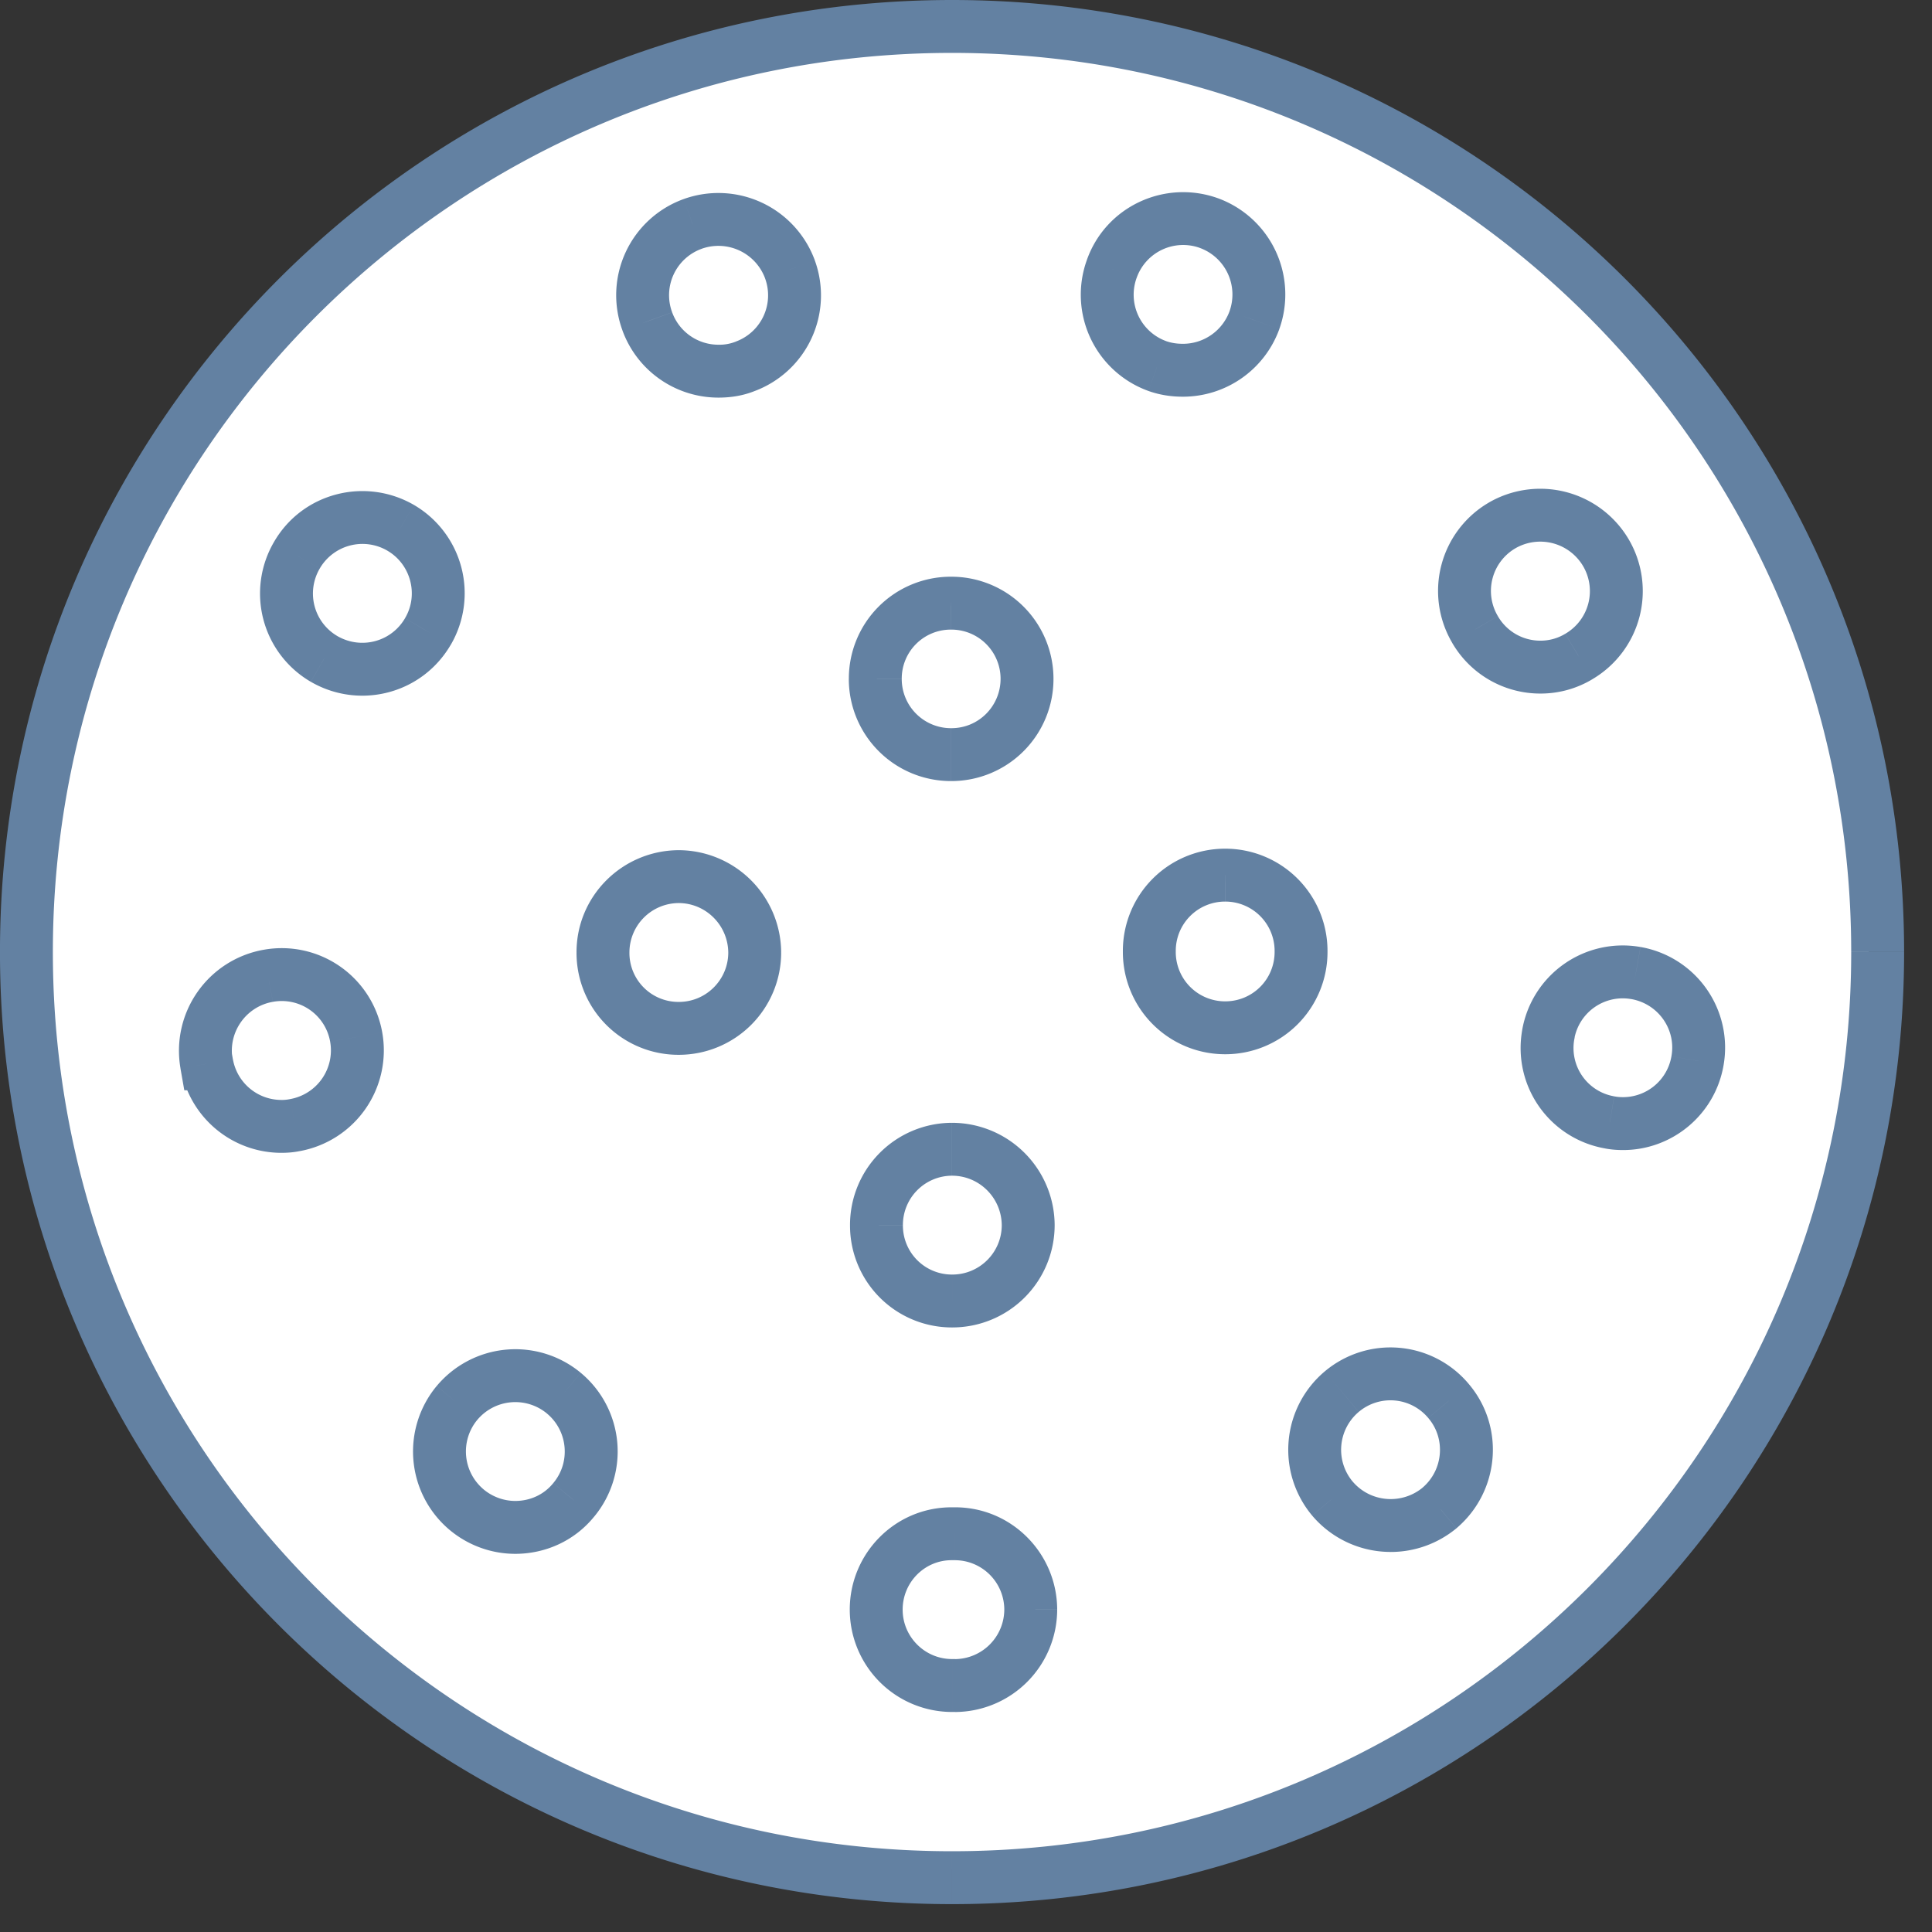 <svg viewBox="0 0 61 61" width="61" height="61" fill="none" xmlns="http://www.w3.org/2000/svg" class="styles_uniqueNeeds__treatableIcon___dVOx"><rect x="0" y="0" width="61" height="61" fill="#333333" stroke="none"/><circle cx="30" cy="30" r="29" fill="#fff"></circle><path d="m50.828 35.439.159-.82-.01-.002-.01-.002-.139.824Zm-1.945-2.76.822.146.013-.072v-.074h-.835Zm0-.01-.823-.14-.012.07v.07h.835Zm2.768-1.947.147-.822h-.002l-.145.822Zm1.945 2.77-.821-.147-.001.006.822.141Zm-7.023-13.617.723-.417-.003-.006-.72.423Zm4.13-2.426-.72.424.72-.424Zm-.852 3.278-.423-.72-.01.006.433.714Zm-4.398 26.884.53.645.01-.009-.54-.636Zm-3.384-.297-.64.536.003.004.637-.54Zm.295-3.374.537.64-.537-.64Zm3.374.297-.643.533.007.007.636-.54Zm-9.45-14.202h.836v-.006l-.835.006Zm2.39-2.404v.835h.005l-.006-.835Zm2.402 2.387h.835v-.006l-.835.006Zm-5.978-21.53.786.285.002-.006-.788-.278ZM38.16 7.04l.284-.785-.007-.002-.277.787Zm1.446 3.07.785.285v-.003l-.785-.283Zm-3.067 1.447-.284.785.007.003.277-.788Zm-6.382 41.66v.836h.006l-.006-.835Zm-.02-4.792v.835h.007l-.006-.835Zm2.407 2.386h.835v-.006l-.835.006Zm-.08-12.131h.835v-.007l-.835.007Zm-2.396 2.396v-.835h-.006l.006.835Zm-2.395-2.387h.835v-.006l-.835.006Zm2.35-19.646v.835h.006l-.007-.835Zm-2.387 2.395h.835v-.006l-.835.006Zm-4.131-9.863-.284-.785-.011.004-.012.004.306.777Zm-3.067-1.429.784-.286-.002-.004-.782.29Zm1.428-3.075-.283-.785-.005.002.288.783Zm3.077 1.439.785-.284-.002-.005-.783.289Zm-3.509 23.96v-.836h-.006l.006.835Zm-2.396-2.386h.835v-.006l-.835.006Zm2.388-2.406v-.835h-.006l.006.835Zm2.403 2.396h.835v-.006l-.835.006Zm-5.72 17.287-.64-.536-.006.008.647.528Zm-3.373.307-.534.642.534-.642Zm-.307-3.372-.64-.537-.002.003.642.534Zm3.374-.309.534-.642h-.001l-.533.642Zm-4.294-24.046-.72-.424v.002l.72.422Zm-3.279.863-.418.722.418-.723Zm-.86-3.267.722.42.003-.005-.725-.415Zm3.278-.874.419-.722-.003-.002-.416.724Zm-3.337 18.86-.145-.822-.015.003-.016.003.176.816ZM6.53 33.59l.823-.143-.12-.692H6.53v.835Zm-.01 0-.822.144.121.69h.702v-.834Zm1.946-2.78.145.822h.005l-.15-.822Zm2.78 1.935-.823.145.822-.145Zm40.003 1.896c-.104 0-.184-.007-.263-.022l-.317 1.64c.206.04.396.052.58.052v-1.67Zm-.283-.026a1.547 1.547 0 0 1-1.262-1.79l-1.644-.293a3.217 3.217 0 0 0 2.629 3.73l.277-1.647Zm-1.249-1.936v-.01h-1.67v.01h1.67Zm-.012.13a1.553 1.553 0 0 1 1.8-1.264l.29-1.645a3.223 3.223 0 0 0-3.736 2.63l1.646.279Zm1.8-1.265c.856.153 1.419.96 1.269 1.801l1.644.294a3.225 3.225 0 0 0-2.621-3.739l-.293 1.644Zm1.268 1.807a1.552 1.552 0 0 1-1.524 1.29v1.67c1.542 0 2.9-1.111 3.17-2.677l-1.646-.283Zm-5.481-13.899a1.558 1.558 0 0 1 .547-2.136l-.846-1.439a3.228 3.228 0 0 0-1.141 4.42l1.44-.845Zm.547-2.136a1.57 1.57 0 0 1 2.144.557l1.439-.847a3.24 3.24 0 0 0-4.43-1.149l.847 1.44Zm2.144.557a1.557 1.557 0 0 1-.556 2.134l.846 1.44a3.227 3.227 0 0 0 1.149-4.421l-1.44.847Zm-.566 2.14a1.498 1.498 0 0 1-.783.215v1.67a3.17 3.17 0 0 0 1.649-.456l-.866-1.429Zm-.783.215a1.544 1.544 0 0 1-1.339-.77l-1.447.834a3.214 3.214 0 0 0 2.786 1.606v-1.67Zm-3.713 26.739a1.586 1.586 0 0 1-1.012.364v1.67c.732 0 1.468-.247 2.073-.745l-1.061-1.29Zm-1.012.364c-.447 0-.891-.188-1.204-.557l-1.274 1.08A3.243 3.243 0 0 0 43.91 49v-1.67Zm-1.201-.553a1.564 1.564 0 0 1 .192-2.199l-1.074-1.278a3.234 3.234 0 0 0-.398 4.549l1.28-1.072Zm.192-2.199a1.553 1.553 0 0 1 2.194.191l1.286-1.066a3.223 3.223 0 0 0-4.554-.403l1.075 1.278Zm2.2.198c.552.65.47 1.638-.19 2.198l1.082 1.272c1.351-1.148 1.539-3.187.382-4.55l-1.273 1.08Zm-4.856-14.733v.01h1.67v-.01h-1.67Zm0 .01c0 .87-.697 1.562-1.56 1.562v1.67a3.226 3.226 0 0 0 3.23-3.233h-1.67Zm-1.56 1.562a1.557 1.557 0 0 1-1.561-1.563h-1.67a3.227 3.227 0 0 0 3.231 3.233v-1.67Zm-1.561-1.563v-.01h-1.67v.01h1.67Zm0-.01v-.008h-1.67v.009h1.67Zm0-.014a1.556 1.556 0 0 1 1.553-1.563v-1.67a3.226 3.226 0 0 0-3.223 3.246l1.67-.013Zm1.56-1.563a1.558 1.558 0 0 1 1.561 1.557l1.67-.01a3.228 3.228 0 0 0-3.244-3.217l.012 1.67Zm1.561 1.552v.026h1.67v-.026h-1.67ZM35.89 8.767a1.557 1.557 0 0 1 1.992-.94l.556-1.574c-1.675-.59-3.527.27-4.123 1.958l1.575.556Zm1.985-.942a1.565 1.565 0 0 1 .946 2l1.57.567a3.235 3.235 0 0 0-1.947-4.137l-.569 1.57Zm.947 1.999a1.566 1.566 0 0 1-1.477 1.031v1.67a3.236 3.236 0 0 0 3.046-2.13l-1.57-.571Zm-1.477 1.031c-.186 0-.36-.026-.529-.085l-.554 1.575c.368.13.732.18 1.083.18v-1.67Zm-.521-.083a1.559 1.559 0 0 1-.936-2l-1.57-.568a3.229 3.229 0 0 0 1.937 4.138l.569-1.57Zm-6.667 41.61H30.1v1.67h.057v-1.67Zm-.057 0h-.039v1.67h.04v-1.67Zm-.039 0c-.86 0-1.561-.7-1.561-1.561h-1.67a3.233 3.233 0 0 0 3.231 3.232v-1.67ZM28.5 50.822c0-.867.697-1.561 1.542-1.561v-1.67c-1.782 0-3.212 1.455-3.212 3.231h1.67Zm1.542-1.561h.096v-1.67h-.096v1.67Zm.102 0a1.563 1.563 0 0 1 1.565 1.558l1.67-.013c-.013-1.775-1.456-3.229-3.247-3.215l.012 1.67Zm1.565 1.551a1.57 1.57 0 0 1-1.558 1.572l.012 1.67a3.24 3.24 0 0 0 3.216-3.242h-1.67Zm-.08-12.131c0 .862-.699 1.561-1.561 1.561v1.67a3.232 3.232 0 0 0 3.231-3.231h-1.67Zm-1.567 1.561a1.547 1.547 0 0 1-1.554-1.552h-1.67a3.217 3.217 0 0 0 3.236 3.222l-.012-1.67Zm-1.554-1.558a1.555 1.555 0 0 1 1.55-1.563v-1.67a3.225 3.225 0 0 0-3.22 3.245l1.67-.012Zm1.55-1.563c.863 0 1.565.698 1.571 1.566l1.67-.013a3.244 3.244 0 0 0-3.24-3.223v1.67Zm-.03-17.242a1.554 1.554 0 0 1 1.564 1.55h1.67a3.224 3.224 0 0 0-3.246-3.22l.013 1.67Zm1.564 1.55c0 .867-.694 1.562-1.55 1.562v1.67a3.223 3.223 0 0 0 3.22-3.232h-1.67Zm-1.55 1.562h-.01v1.67h.01v-1.67Zm-.01 0a1.554 1.554 0 0 1-1.561-1.552H26.8a3.224 3.224 0 0 0 3.231 3.222v-1.67Zm-1.561-1.558a1.547 1.547 0 0 1 1.551-1.554v-1.67a3.217 3.217 0 0 0-3.221 3.236l1.67-.012Zm-5.273-10.634a1.384 1.384 0 0 1-.509.085v1.67c.344 0 .732-.048 1.122-.201l-.613-1.554Zm-.509.085a1.554 1.554 0 0 1-1.467-1.023l-1.569.573a3.224 3.224 0 0 0 3.036 2.12v-1.67ZM21.22 9.856a1.557 1.557 0 0 1 .935-2.001l-.577-1.567a3.226 3.226 0 0 0-1.923 4.149l1.565-.581Zm.93-2a1.572 1.572 0 0 1 2.01.942l1.567-.577a3.242 3.242 0 0 0-4.144-1.935l.567 1.57Zm2.008.938a1.556 1.556 0 0 1-.937 1.995l.567 1.572a3.226 3.226 0 0 0 1.94-4.135l-1.57.568Zm-2.73 22.84a1.547 1.547 0 0 1-1.555-1.55h-1.67a3.217 3.217 0 0 0 3.238 3.22l-.013-1.67Zm-1.555-1.556a1.562 1.562 0 0 1 1.56-1.565l-.013-1.67c-1.778.013-3.23 1.455-3.217 3.247l1.67-.012Zm1.553-1.565c.858 0 1.562.698 1.568 1.568l1.67-.013a3.245 3.245 0 0 0-3.238-3.225v1.67Zm1.568 1.561c0 .86-.7 1.56-1.56 1.56v1.67a3.231 3.231 0 0 0 3.23-3.23h-1.67Zm-5.531 16.76c-.3.366-.736.556-1.195.556v1.67c.925 0 1.85-.388 2.488-1.17l-1.293-1.057Zm-1.195.556c-.346 0-.703-.119-.999-.364l-1.067 1.284c.604.502 1.341.75 2.066.75v-1.67Zm-.998-.364a1.564 1.564 0 0 1-.199-2.197l-1.284-1.067a3.234 3.234 0 0 0 .415 4.548l1.068-1.284Zm-.202-2.193a1.565 1.565 0 0 1 2.202-.203l1.066-1.286a3.235 3.235 0 0 0-4.546.415l1.278 1.074Zm2.2-.204c.663.551.754 1.537.202 2.196l1.28 1.073a3.227 3.227 0 0 0-.413-4.553l-1.068 1.284Zm-4.48-25.11a1.555 1.555 0 0 1-1.35.776v1.67c1.111 0 2.186-.57 2.79-1.601l-1.44-.845Zm-1.35.776c-.267 0-.534-.067-.79-.214l-.835 1.445a3.232 3.232 0 0 0 1.625.439v-1.67Zm-.789-.214a1.555 1.555 0 0 1-.557-2.124l-1.444-.84a3.225 3.225 0 0 0 1.164 4.409l.837-1.445Zm-.554-2.13a1.56 1.56 0 0 1 2.137-.564l.832-1.448c-1.543-.886-3.525-.377-4.419 1.183l1.45.83Zm2.134-.565c.741.43.996 1.393.56 2.131l1.439.849a3.23 3.23 0 0 0-1.161-4.425l-.838 1.445ZM9.135 34.707a1.219 1.219 0 0 1-.256.022v1.67c.18 0 .388-.012.608-.06l-.352-1.632Zm-.256.022a1.556 1.556 0 0 1-1.525-1.282l-1.645.285a3.226 3.226 0 0 0 3.17 2.667v-1.67Zm-2.348-1.974h-.01v1.67h.01v-1.67Zm.813.69c-.15-.85.42-1.663 1.268-1.813l-.291-1.644a3.238 3.238 0 0 0-2.622 3.746l1.645-.289Zm1.273-1.814a1.552 1.552 0 0 1 1.807 1.259l1.645-.29a3.222 3.222 0 0 0-3.753-2.611l.3 1.642Zm1.807 1.26a1.562 1.562 0 0 1-1.258 1.81l.29 1.645a3.232 3.232 0 0 0 2.613-3.746l-1.645.29ZM30.059 0C13.459 0-.001 13.458-.001 30.06h1.67c0-15.68 12.712-28.39 28.39-28.39V0ZM-.001 30.06c0 16.601 13.46 30.06 30.06 30.06v-1.67c-15.678 0-28.39-12.711-28.39-28.39h-1.67Zm30.06 30.06c16.603 0 30.06-13.459 30.06-30.06h-1.67c0 15.679-12.71 28.39-28.39 28.39v1.67Zm30.06-30.06C60.119 13.458 46.662 0 30.059 0v1.67c15.68 0 28.39 12.71 28.39 28.39h1.67Z" fill="#6381A2"></path></svg>